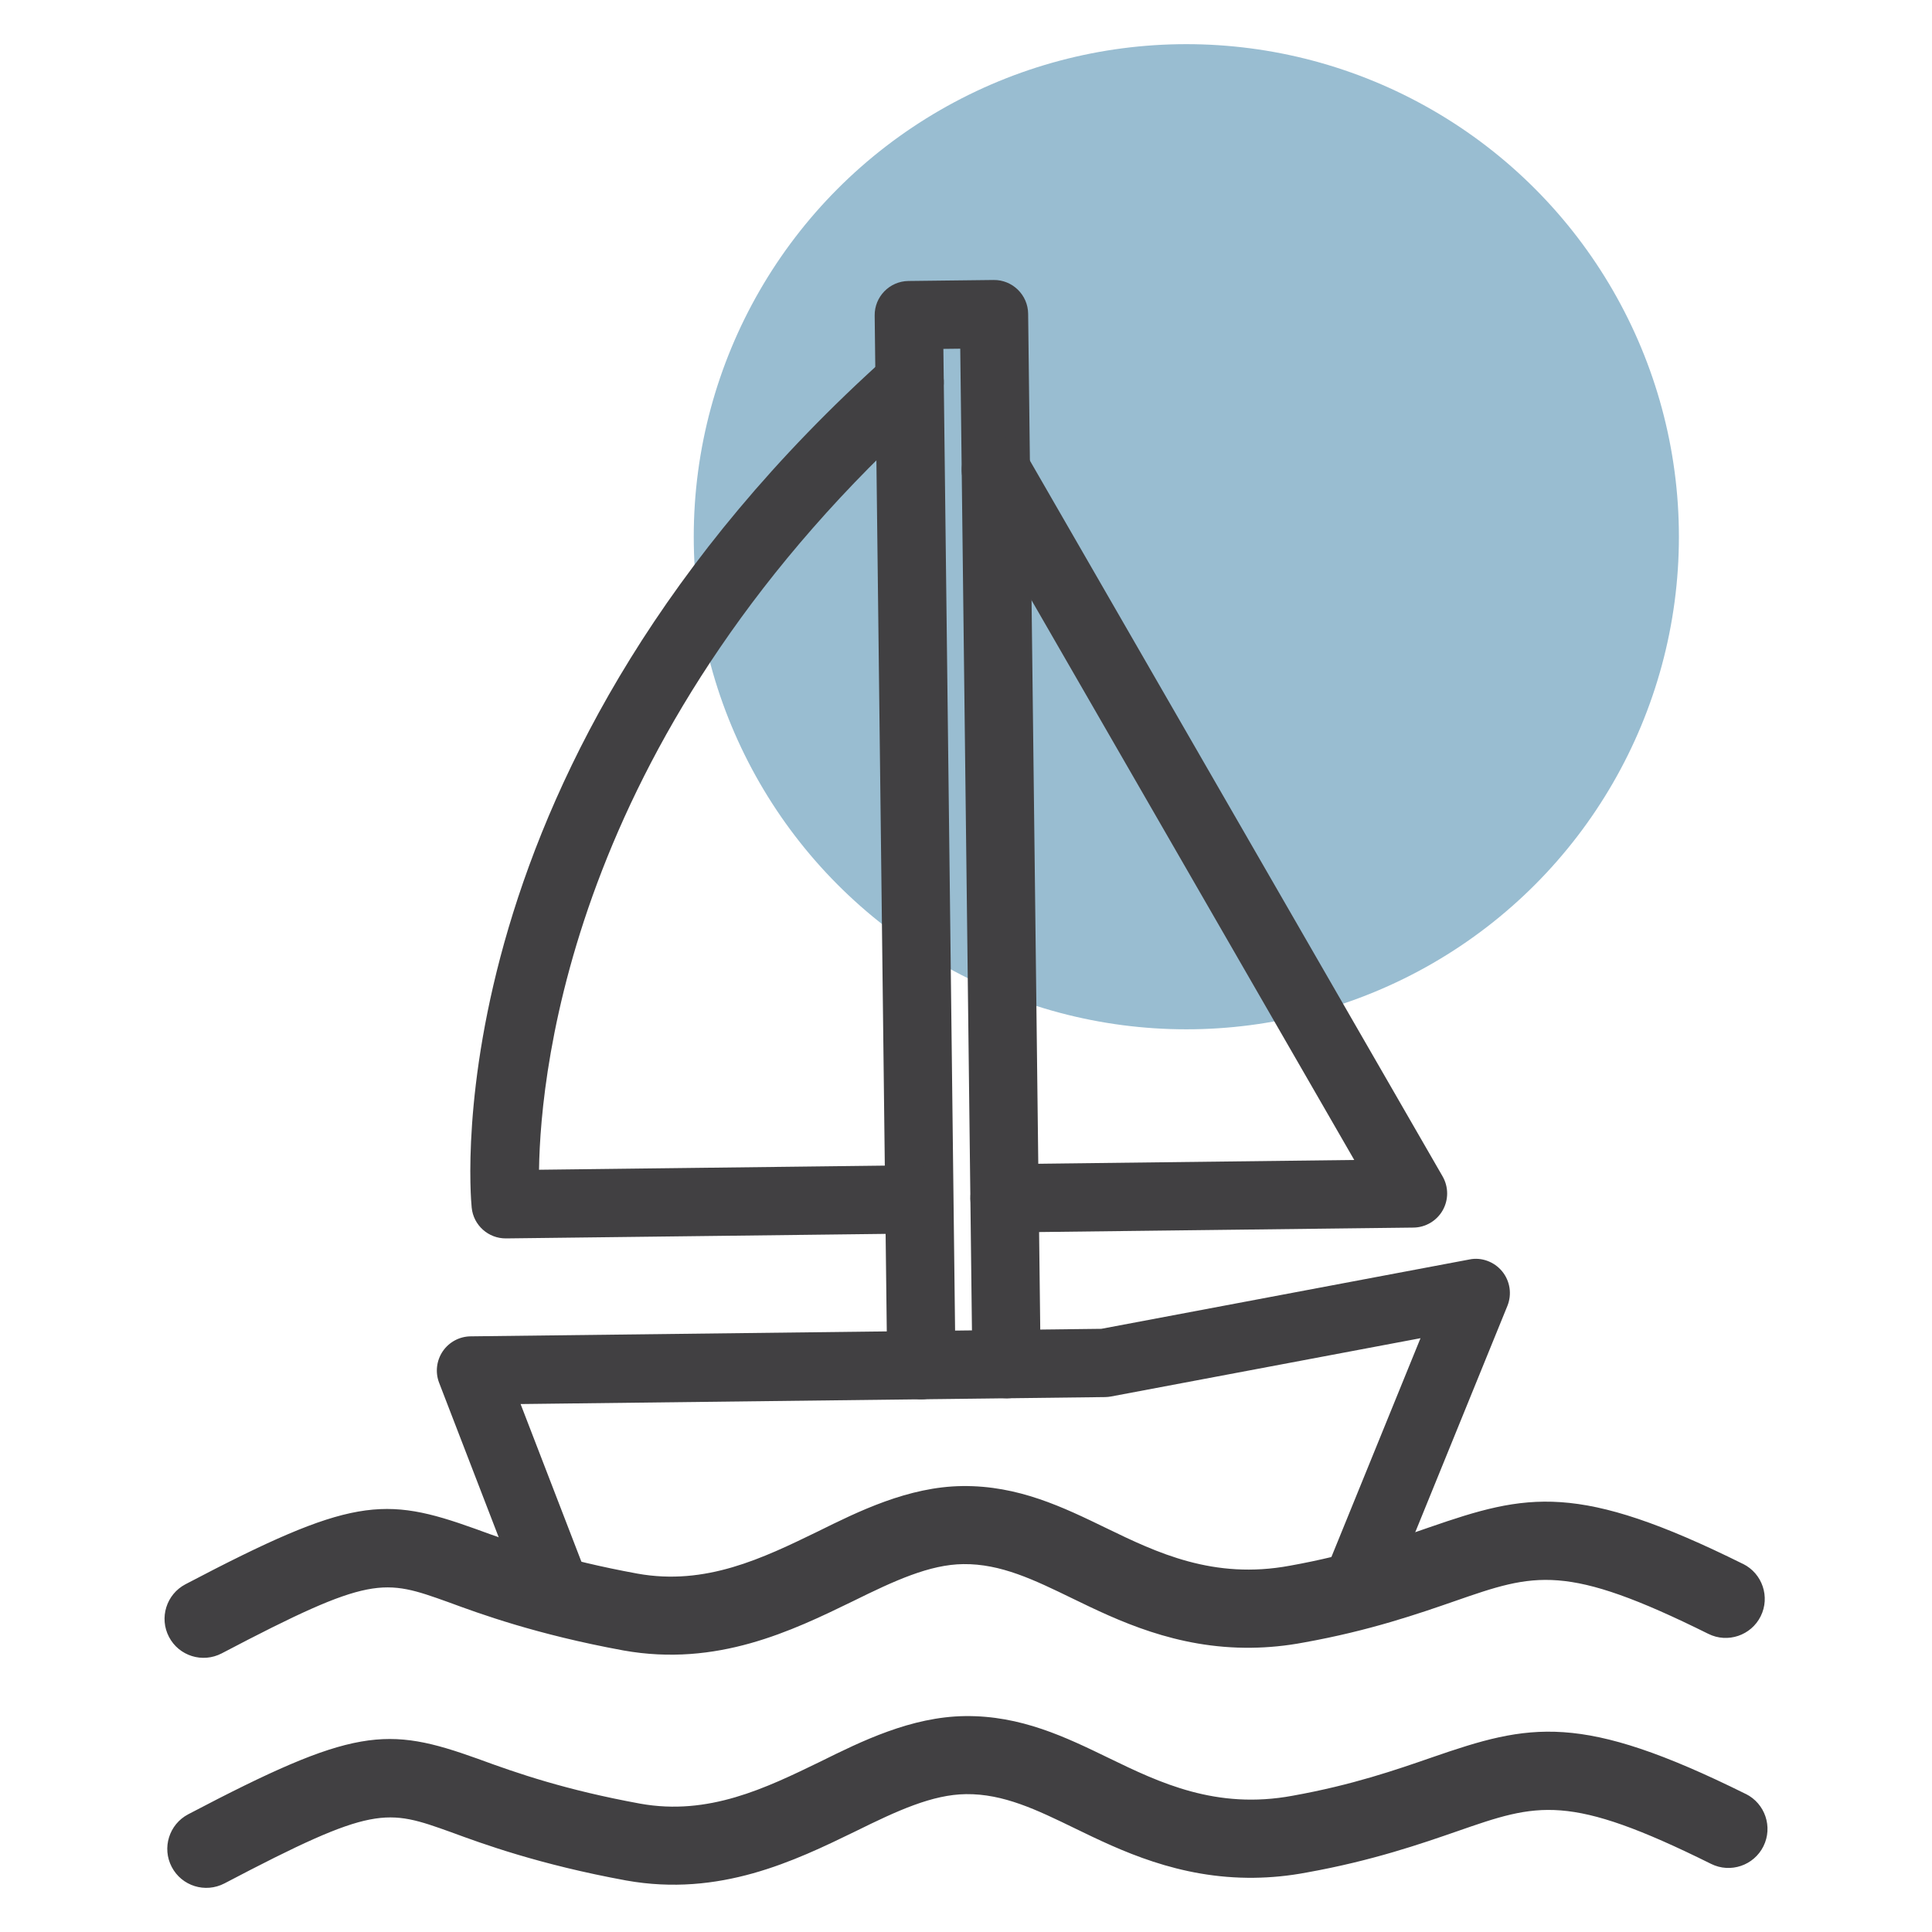 <?xml version="1.0" encoding="UTF-8"?>
<svg xmlns="http://www.w3.org/2000/svg" version="1.1" viewBox="0 0 48 48">
  <!-- Generator: Adobe Illustrator 28.7.1, SVG Export Plug-In . SVG Version: 1.2.0 Build 142)  -->
  <g>
    <g id="Icons">
      <g>
        <circle cx="29.474" cy="13.335" r="12.238" fill="#99bdd1"/>
        <g>
          <g>
            <path d="M43.374,44.571c-4.111-2.039-5.362-1.752-7.8-.908-.881.305-1.976.686-3.457.951-1.902.354-3.315-.328-4.561-.932-1.076-.522-2.189-1.063-3.58-1.046-1.342.016-2.585.631-3.589,1.128-1.369.665-2.784,1.353-4.483,1.047-1.846-.338-3.043-.75-4.026-1.112-2.276-.817-3.084-.787-7.203,1.377-.474.249-.657.836-.408,1.309.248.473.832.656,1.309.408,3.726-1.957,4.017-1.851,5.639-1.27.759.28,2.174.8,4.342,1.197,2.326.416,4.185-.486,5.697-1.221,1.046-.517,1.912-.914,2.746-.924.933-.011,1.757.389,2.71.852,1.117.543,2.573,1.249,4.448,1.226.416-.005.853-.045,1.31-.132,1.623-.29,2.848-.716,3.742-1.026,1.999-.695,2.749-.951,6.302.813.479.238,1.062.041,1.3-.438s.042-1.061-.438-1.3Z" fill="#414042"/>
            <path d="M43.306,38.856c-4.111-2.039-5.362-1.752-7.8-.908-.881.305-1.976.686-3.457.951-1.902.354-3.315-.328-4.561-.932-1.076-.522-2.189-1.063-3.58-1.046-1.342.016-2.585.631-3.589,1.128-1.369.665-2.784,1.353-4.483,1.047-1.846-.338-3.043-.75-4.026-1.112-2.276-.817-3.084-.787-7.203,1.377-.474.249-.657.836-.408,1.309.248.473.832.656,1.309.408,3.726-1.957,4.017-1.851,5.639-1.27.759.28,2.174.8,4.342,1.197,2.326.416,4.185-.486,5.697-1.221,1.046-.517,1.912-.914,2.746-.924.933-.011,1.757.389,2.71.852,1.117.543,2.573,1.249,4.448,1.226.416-.005.853-.045,1.31-.132,1.623-.29,2.848-.716,3.742-1.026,1.999-.695,2.749-.951,6.302.813.479.238,1.062.041,1.3-.438s.042-1.061-.438-1.3Z" fill="#414042"/>
          </g>
          <path d="M13.86,40.469c-.345.004-.671-.203-.802-.544l-2.148-5.57c-.1-.259-.066-.55.089-.781.156-.23.415-.37.693-.373l15.67-.187,9.146-1.723c.299-.062.617.056.813.296.197.241.246.569.13.857l-2.955,7.258c-.177.434-.672.643-1.106.466-.434-.177-.643-.672-.466-1.106l2.368-5.815-7.688,1.448c-.048.009-.097.014-.147.015l-14.523.173,1.709,4.431c.168.437-.05.928-.487,1.097-.097.037-.196.055-.295.057Z" fill="#414042"/>
          <path d="M25.017,34.74c-.469.006-.853-.37-.859-.838l-.301-25.239-.419.005.301,25.239c.006.469-.37.853-.838.859s-.853-.37-.859-.838l-.311-26.088c-.006-.469.37-.853.838-.859l2.116-.025c.469-.006.853.37.859.838l.311,26.088c.006.469-.37.853-.838.859Z" fill="#414042"/>
          <path d="M22.698,30.647l-10.124.121c-.44.005-.812-.327-.855-.765-.044-.447-.949-11.05,10.315-21.145.348-.313.884-.283,1.198.065.313.349.283.885-.065,1.198-8.892,7.97-9.738,16.388-9.775,18.941l9.286-.111c.469-.006.853.37.859.838s-.37.853-.838.859Z" fill="#414042"/>
          <path d="M35.116,30.499l-10.148.121c-.469.006-.853-.37-.859-.838s.37-.853.838-.859l8.699-.104-9.64-16.72c-.234-.405-.094-.924.312-1.159.404-.234.924-.093,1.159.312l10.364,17.975c.15.261.151.582.002.844-.149.261-.426.425-.727.428Z" fill="#414042"/>
        </g>
      </g>
    </g>
  </g>
</svg>